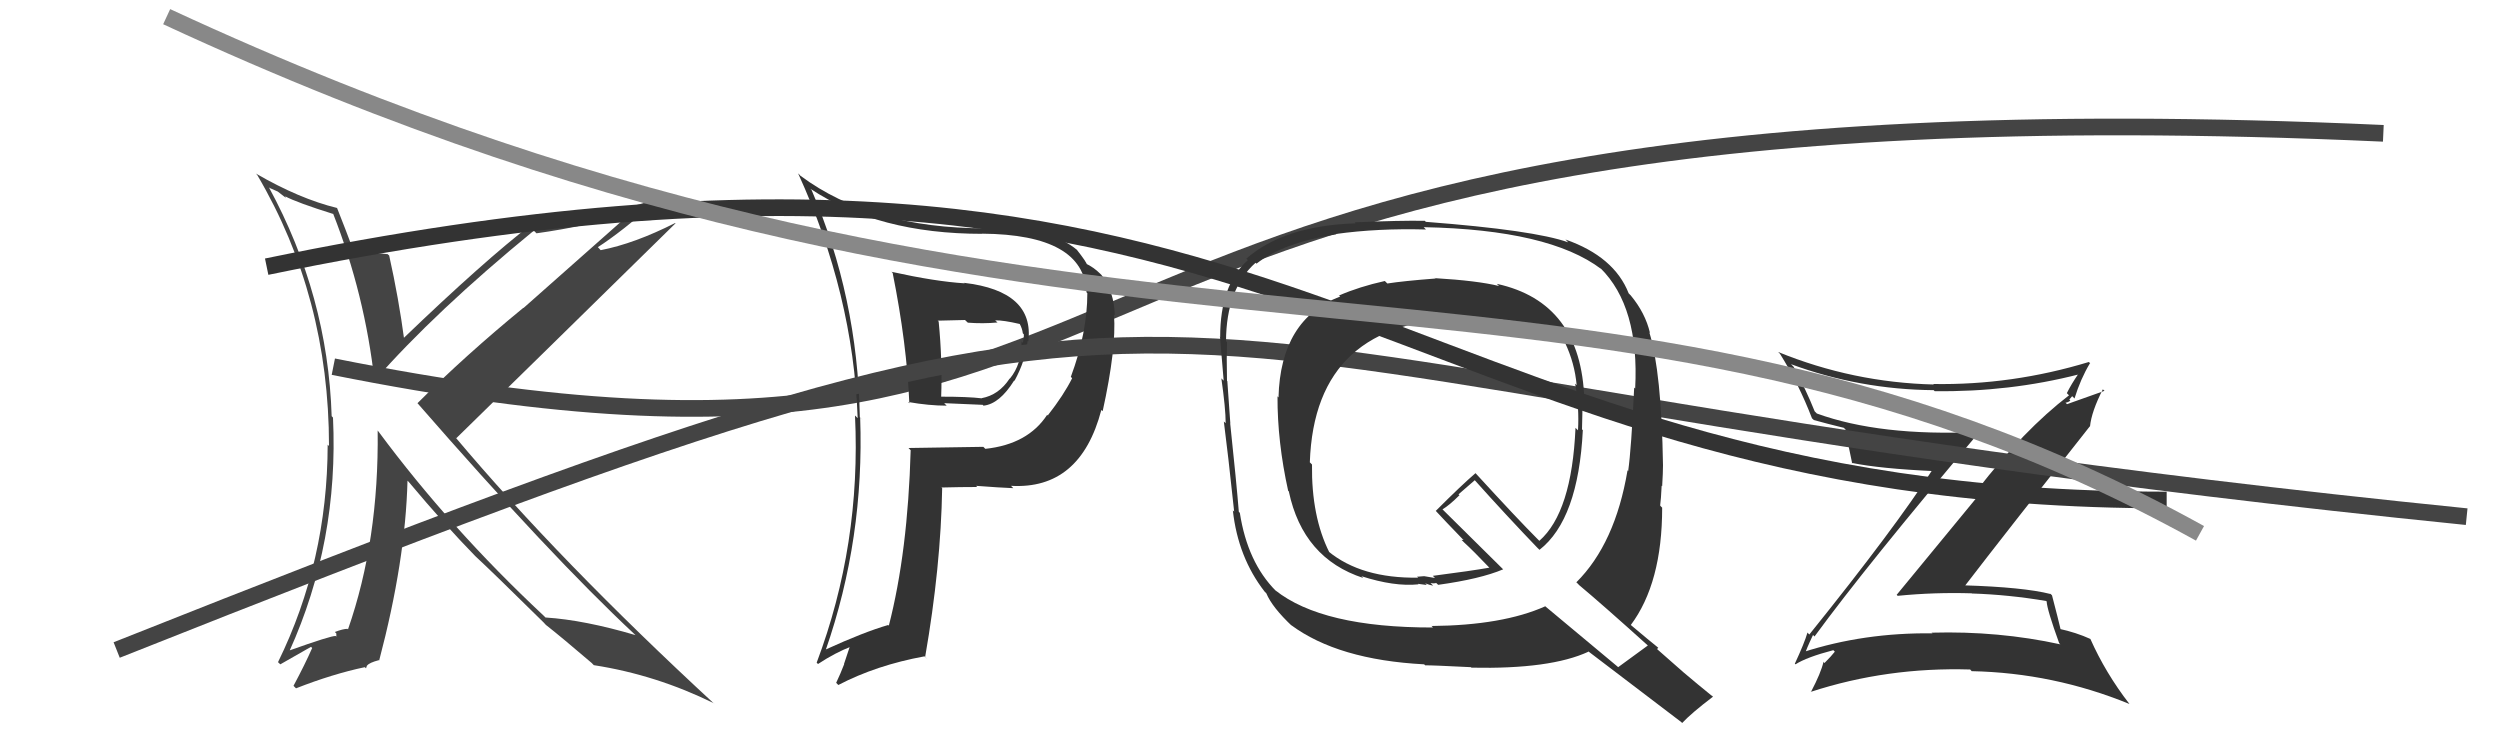 <svg xmlns="http://www.w3.org/2000/svg" width="150" height="44" viewBox="0,0,150,44"><path d="M20 22 C75 33,55 4,143 8" stroke="#444" fill="none"/><path fill="#333" d="M53.48 16.30L53.60 16.41L53.56 16.38Q54.41 20.62 54.56 24.20L54.52 24.15L54.49 24.12Q55.74 24.34 56.80 24.34L56.65 24.19L58.96 24.29L59.01 24.34Q59.97 24.24 60.85 22.83L60.88 22.86L60.87 22.85Q61.54 21.62 61.66 20.44L61.73 20.52L61.70 20.49Q62.07 17.47 57.85 16.97L57.78 16.91L57.88 17.00Q56.12 16.89 53.50 16.31ZM54.67 27.05L54.58 26.95L54.64 27.01Q54.47 33.12 53.33 37.54L53.31 37.52L53.29 37.50Q51.84 37.92 49.52 38.98L49.58 39.04L49.54 39.01Q51.87 32.32 51.61 25.05L51.77 25.21L51.59 25.04Q51.46 17.82 48.69 11.39L48.65 11.36L48.63 11.33Q52.70 14.03 58.94 14.03L59.09 14.18L58.93 14.02Q65.04 14.07 65.19 17.54L65.24 17.59L65.24 17.59Q65.24 19.95 64.25 22.61L64.37 22.74L64.33 22.69Q63.82 23.71 62.87 24.92L62.99 25.05L62.83 24.89Q61.67 26.66 59.12 26.93L59.07 26.88L59.00 26.81Q56.75 26.84 54.51 26.88ZM60.74 29.23L60.72 29.21L60.66 29.15Q64.82 29.39 66.08 24.60L66.16 24.67L66.16 24.67Q66.99 20.90 66.84 18.88L66.92 18.96L66.89 18.93Q66.85 17.49 66.09 16.50L66.03 16.44L66.02 16.43Q65.62 16.03 65.12 15.80L65.25 15.93L65.23 15.91Q65.20 15.73 64.59 14.96L64.59 14.96L64.65 15.02Q63.00 13.60 59.04 13.60L59.14 13.70L59.14 13.70Q52.25 13.70 48.02 10.54L47.92 10.43L47.89 10.41Q51.19 17.63 51.46 25.09L51.39 25.02L51.30 24.93Q51.67 32.68 49.00 39.76L48.93 39.69L49.08 39.84Q50.11 39.16 51.10 38.78L51.02 38.70L50.64 39.84L50.65 39.85Q50.44 40.40 50.17 40.97L50.27 41.07L50.30 41.10Q52.58 39.91 55.47 39.38L55.66 39.57L55.51 39.41Q56.45 34.01 56.53 29.29L56.42 29.17L56.50 29.25Q57.64 29.22 58.63 29.22L58.52 29.10L58.56 29.15Q60.00 29.26 60.80 29.29ZM59.70 19.21L59.74 19.25L59.71 19.22Q60.20 19.21 61.19 19.44L61.25 19.50L61.18 19.43Q61.33 19.70 61.37 20.00L61.36 19.99L61.43 20.06Q61.44 20.30 61.37 20.57L61.36 20.56L61.29 20.49Q61.31 21.85 60.59 22.72L60.59 22.72L60.58 22.71Q59.93 23.70 58.90 23.89L58.90 23.89L58.91 23.90Q58.08 23.80 56.45 23.80L56.50 23.85L56.47 23.82Q56.55 21.65 56.32 19.29L56.26 19.24L57.90 19.20L58.07 19.36Q58.97 19.43 59.85 19.35Z"/><path fill="#333" d="M108.88 38.19L108.79 38.10L108.87 38.19Q112.01 33.90 118.71 25.98L118.67 25.95L118.65 25.92Q112.78 26.18 109.01 24.81L109.00 24.80L108.88 24.68Q108.38 23.42 107.62 22.01L107.57 21.96L107.46 21.85Q111.57 23.37 116.02 23.41L116.00 23.39L116.08 23.47Q120.56 23.53 124.74 22.46L124.68 22.40L124.71 22.42Q124.27 23.06 124.01 23.59L124.04 23.62L124.14 23.72Q121.44 25.79 118.63 29.40L118.82 29.59L113.80 35.69L113.86 35.75Q116.07 35.53 118.32 35.60L118.25 35.54L118.32 35.61Q120.52 35.68 122.77 36.06L122.80 36.09L122.80 36.09Q122.82 36.57 123.55 38.59L123.65 38.69L123.62 38.66Q119.92 37.85 115.92 37.96L115.86 37.91L115.95 38.00Q111.83 37.95 108.18 39.13L108.19 39.15L108.30 39.25Q108.33 39.05 108.78 38.10ZM107.78 39.91L107.62 39.75L107.73 39.86Q108.40 39.43 110.00 39.01L110.02 39.03L110.09 39.10Q109.89 39.36 109.47 39.78L109.38 39.69L109.41 39.71Q109.26 40.37 108.66 41.51L108.61 41.47L108.65 41.51Q113.22 40.02 118.21 40.17L118.33 40.30L118.30 40.27Q123.20 40.37 127.77 42.24L127.84 42.31L127.76 42.23Q126.33 40.38 125.42 38.33L125.38 38.29L125.43 38.34Q124.58 37.95 123.52 37.72L123.62 37.82L123.66 37.86Q123.50 37.17 123.12 35.72L123.00 35.60L123.03 35.64Q121.41 35.23 117.83 35.12L117.90 35.19L117.88 35.17Q120.36 31.94 125.39 25.58L125.23 25.42L125.40 25.59Q125.49 24.69 126.17 23.36L126.27 23.45L124.02 24.25L123.93 24.16Q124.07 24.15 124.22 24.04L124.16 23.97L124.33 23.77L124.47 23.91Q124.83 22.74 125.40 21.79L125.43 21.81L125.33 21.72Q120.72 23.12 116.00 23.04L116.01 23.05L116.03 23.07Q111.18 22.95 106.69 21.12L106.75 21.18L106.80 21.23Q107.93 23.04 108.72 25.10L108.82 25.19L108.82 25.20Q109.57 25.41 110.63 25.67L110.69 25.73L110.73 25.77Q110.82 26.36 111.13 27.80L111.18 27.85L111.09 27.77Q112.78 28.12 116.09 28.27L116.08 28.26L115.97 28.15Q113.74 31.63 108.56 38.07L108.42 37.93L108.45 37.95Q108.26 38.60 107.69 39.82Z"/><path d="M7 39 C80 10,59 22,148 31" stroke="#444" fill="none"/><path fill="#333" d="M86.17 16.75L86.04 16.61L86.14 16.71Q84.19 16.86 83.24 17.01L83.16 16.93L83.09 16.86Q81.56 17.20 80.34 17.73L80.27 17.66L80.41 17.79Q76.83 19.16 76.71 23.85L76.68 23.81L76.65 23.78Q76.64 26.51 77.29 29.45L77.36 29.51L77.33 29.49Q78.18 33.50 81.80 34.68L81.73 34.61L81.68 34.57Q83.66 35.21 85.11 35.06L85.08 35.03L85.61 35.10L85.51 35.00Q85.80 35.11 85.99 35.14L85.81 34.96L85.83 34.98Q86.02 35.02 86.17 34.98L86.11 34.92L86.29 35.09Q88.82 34.74 90.19 34.16L90.24 34.21L86.64 30.65L86.55 30.56Q86.96 30.32 87.57 29.71L87.51 29.66L88.49 28.81L88.42 28.74Q90.38 30.93 92.36 32.99L92.24 32.86L92.37 32.99Q94.70 31.17 94.97 25.81L94.92 25.76L94.92 25.76Q94.95 24.80 94.95 23.89L94.89 23.82L95.06 23.99Q94.88 18.14 89.81 17.03L89.97 17.19L89.94 17.16Q88.63 16.84 86.11 16.69ZM98.94 38.80L98.78 38.64L98.87 38.73Q98.27 39.16 97.09 40.03L97.01 39.96L92.67 36.34L92.71 36.38Q90.16 37.52 85.89 37.56L85.86 37.52L85.98 37.65Q79.33 37.66 76.51 35.41L76.60 35.49L76.55 35.45Q74.85 33.74 74.39 30.77L74.42 30.80L74.33 30.71Q74.19 28.97 73.81 25.39L73.84 25.43L73.82 25.41Q73.76 24.62 73.64 22.87L73.64 22.87L73.62 22.85Q73.59 21.40 73.62 20.53L73.53 20.43L73.56 20.47Q73.58 17.33 75.33 15.77L75.35 15.78L75.39 15.82Q76.98 14.56 80.18 14.06L80.11 14.00L80.15 14.04Q82.66 13.69 85.55 13.77L85.56 13.77L85.42 13.63Q92.95 13.78 96.07 16.14L96.05 16.12L96.02 16.08Q98.37 18.40 98.11 23.31L98.01 23.22L98.05 23.26Q97.88 26.93 97.69 28.26L97.63 28.20L97.65 28.23Q96.91 32.62 94.58 34.94L94.69 35.04L94.73 35.09Q96.12 36.25 98.86 38.72ZM93.93 14.38L93.94 14.38L94.09 14.54Q92.06 13.81 85.55 13.31L85.49 13.25L85.50 13.25Q84.06 13.22 81.28 13.34L81.30 13.36L81.34 13.40Q77.03 13.54 74.78 15.52L74.77 15.51L74.87 15.61Q73.21 17.07 73.21 20.23L73.15 20.17L73.20 20.21Q73.27 21.13 73.42 22.84L73.28 22.70L73.28 22.69Q73.54 24.52 73.54 25.39L73.55 25.40L73.43 25.29Q73.67 27.12 74.05 30.70L74.02 30.67L73.97 30.62Q74.28 33.44 75.88 35.50L75.97 35.59L75.98 35.60Q76.33 36.44 77.54 37.58L77.59 37.63L77.46 37.50Q80.28 39.59 85.45 39.86L85.51 39.92L85.52 39.92Q85.85 39.91 88.25 40.03L88.29 40.06L88.29 40.06Q93.03 40.16 95.31 39.10L95.26 39.05L95.31 39.09Q96.15 39.74 100.87 43.32L100.94 43.39L100.93 43.38Q101.48 42.79 102.78 41.80L102.68 41.70L102.76 41.79Q101.81 41.02 101.01 40.34L101.01 40.34L99.43 38.95L99.49 38.85L99.54 38.90Q98.95 38.43 97.73 37.40L97.69 37.36L97.84 37.51Q99.73 34.99 99.73 30.46L99.64 30.37L99.61 30.33Q99.66 29.97 99.70 29.13L99.61 29.05L99.73 29.17Q99.78 28.34 99.78 27.92L99.81 27.95L99.78 27.92Q99.69 22.30 98.96 19.94L99.02 20.00L99.00 19.98Q98.72 18.78 97.84 17.72L97.77 17.65L97.72 17.60Q96.86 15.40 93.93 14.37ZM88.09 19.12L88.03 19.06L88.08 19.11Q92.15 19.03 93.98 20.63L93.95 20.60L93.90 20.56Q94.48 21.78 94.60 23.11L94.51 23.02L94.51 23.03Q94.76 24.45 94.68 25.82L94.61 25.75L94.53 25.67Q94.31 30.74 92.36 32.45L92.37 32.46L92.21 32.30Q91.06 31.15 88.55 28.41L88.50 28.37L88.53 28.39Q87.71 29.09 86.15 30.65L86.13 30.63L86.19 30.70Q86.64 31.19 87.78 32.37L87.82 32.40L87.69 32.39L87.85 32.55Q88.38 33.03 89.40 34.10L89.40 34.10L89.36 34.06Q88.29 34.25 85.97 34.55L86.10 34.68L85.45 34.57L85.07 34.60L85.02 34.59L85.09 34.66Q81.68 34.71 79.70 33.08L79.65 33.03L79.76 33.14Q78.68 30.99 78.72 27.87L78.74 27.89L78.59 27.74Q78.88 19.16 88.05 19.08Z"/><path fill="#444" d="M19.95 12.77L20.08 12.89L19.98 12.80Q21.90 17.69 22.47 22.87L22.54 22.93L22.46 22.85Q26.12 18.68 32.03 13.84L32.19 14.00L32.18 14.00Q35.25 13.57 37.88 12.77L37.87 12.76L31.41 18.48L31.40 18.47Q27.91 21.33 25.05 24.19L25.20 24.34L25.03 24.17Q33.03 33.35 38.09 38.07L38.17 38.14L38.14 38.11Q35.06 37.20 32.74 37.05L32.73 37.05L32.62 36.94Q27.01 31.70 22.70 25.88L22.63 25.80L22.66 25.83Q22.74 32.43 20.88 37.76L20.83 37.71L20.85 37.73Q20.58 37.73 20.09 37.92L20.18 38.01L20.18 38.20L20.14 38.16Q19.88 38.13 17.33 39.04L17.37 39.09L17.36 39.08Q20.33 32.52 19.98 25.06L19.96 25.03L19.90 24.97Q19.67 17.74 16.13 11.23L16.18 11.28L16.66 11.49L17.14 11.86L17.14 11.82L17.09 11.77Q17.82 12.16 20.03 12.85ZM20.30 12.55L20.27 12.52L20.23 12.48Q17.97 11.93 15.35 10.41L15.40 10.46L15.44 10.51Q19.74 17.81 19.74 26.76L19.72 26.74L19.66 26.68Q19.65 33.68 16.68 39.73L16.82 39.86L18.66 38.81L18.73 38.88Q18.30 39.86 17.61 41.15L17.71 41.25L17.76 41.30Q19.95 40.44 21.89 40.03L21.96 40.10L22.02 39.93L22.03 39.93Q22.16 39.76 22.73 39.61L22.86 39.74L22.75 39.63Q24.33 33.64 24.45 28.84L24.54 28.93L24.52 28.91Q26.70 31.51 28.53 33.38L28.50 33.35L28.51 33.36Q29.60 34.37 32.61 37.34L32.73 37.46L32.63 37.37L32.76 37.50Q33.68 38.22 35.55 39.82L35.52 39.80L35.63 39.91Q39.37 40.49 42.84 42.20L42.82 42.19L42.89 42.26Q33.56 33.65 27.32 26.23L27.43 26.34L27.38 26.29Q31.77 22.00 40.53 13.40L40.49 13.36L40.51 13.38Q38.06 14.62 36.04 15.01L35.93 14.89L35.87 14.83Q37.22 13.97 39.54 11.96L39.52 11.93L39.50 11.91Q35.32 13.25 31.97 13.44L32.11 13.59L31.94 13.42Q29.04 15.65 24.17 20.33L24.22 20.39L24.26 20.43Q23.92 17.88 23.35 15.33L23.27 15.26L23.27 15.25Q22.17 15.18 21.18 14.84L21.19 14.84L21.10 14.75Q20.79 13.91 20.22 12.47Z"/><path d="M16 16 C79 3,82 30,130 30" stroke="#333" fill="none"/><path d="M10 1 C66 27,94 11,132 32" stroke="#888" fill="none"/></svg>